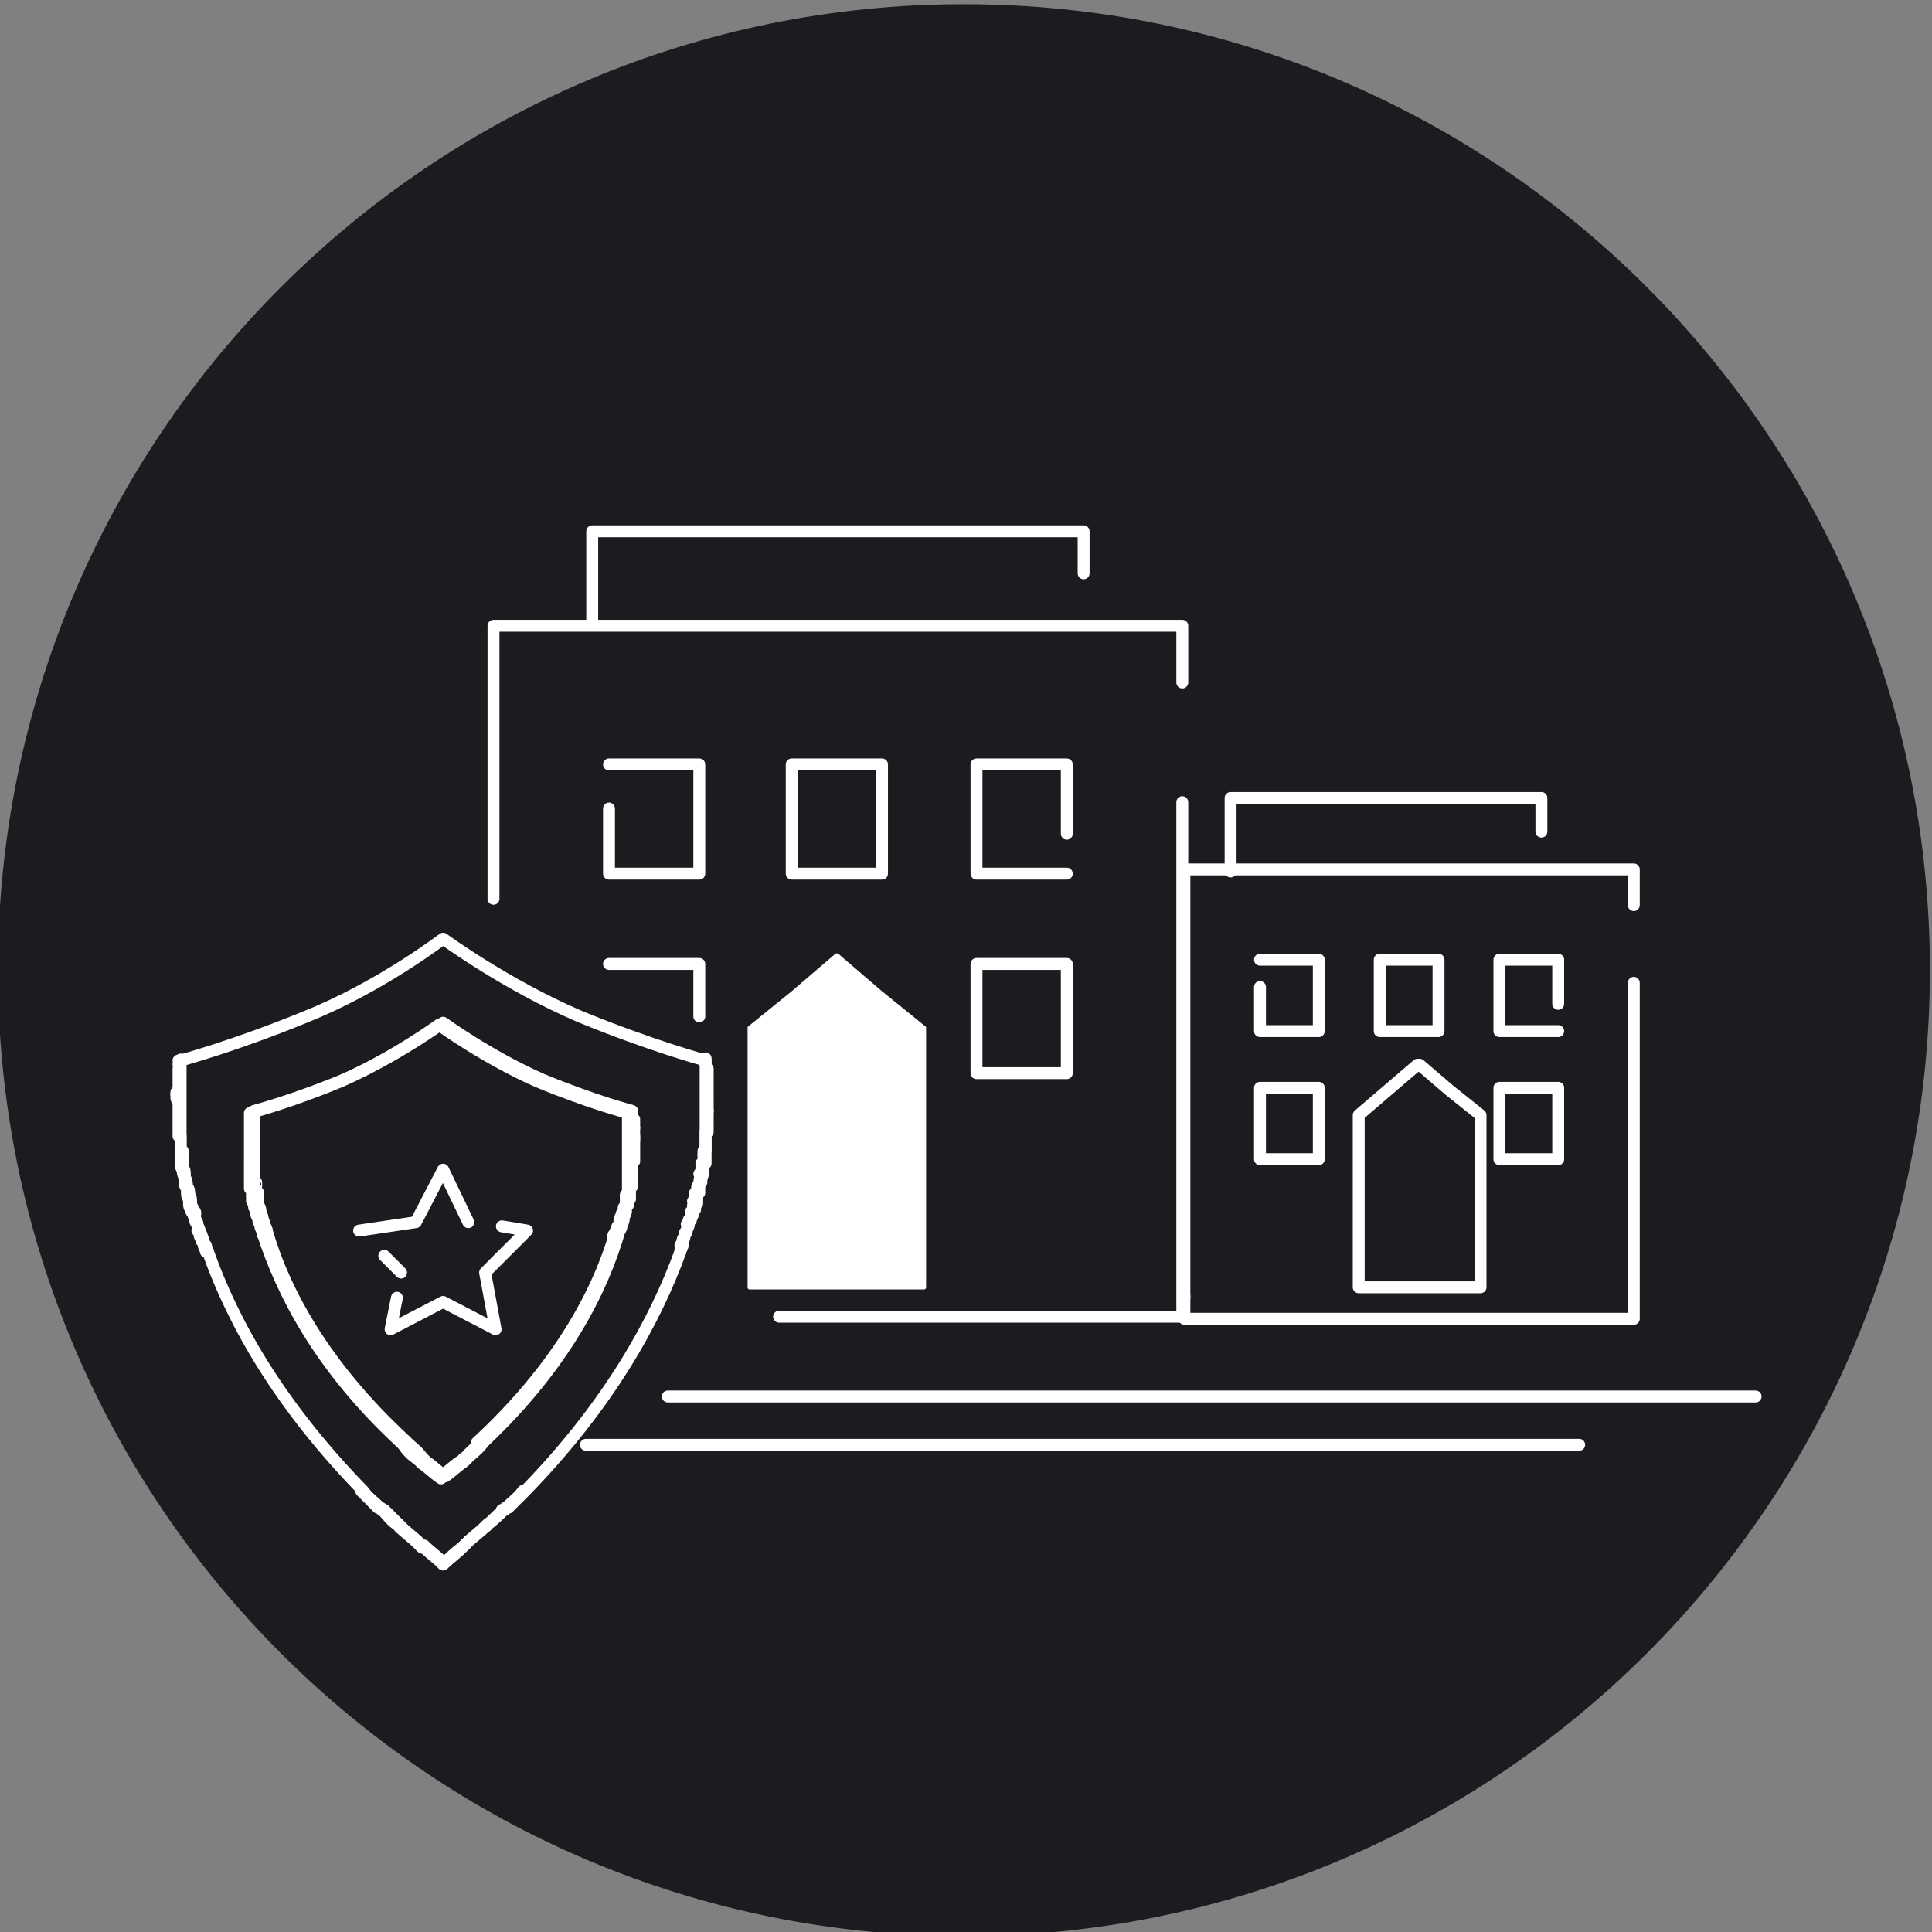 <svg width="92" height="92" fill="none" xmlns="http://www.w3.org/2000/svg"><rect width="100%" height="100%" fill="#808080" stroke="none"/><g clip-path="url(#a)"><path d="M91.9 46.2c0 25.4-20.6 46-46 46s-46-20.6-46-46 20.6-46 46-46 46 20.6 46 46Z" fill="#1A1C20"/><path d="M8.5 50.7s0-.1 0 0c0-.1 0 0 0 0Zm.1-.202s0-.1 0 0c0-.1 0 0 0 0Zm25-.1s0 .1 0 0c0 .1 0 0 0 0ZM8.4 52.1V52v.1Zm.1-.5v-.1.1Zm0 .2v-.1.1Zm0-.4v-.1.1Zm0-.5c0-.1 0-.1 0 0 0-.1 0-.1 0 0Zm0 .098v-.1.1Zm0 .202V51v.2Zm0-.7c.1 0 .1 0 0 0 .1 0 .1 0 0 0Zm25.201 1.098c0 .1 0 .1 0 0 0 .1 0 .1 0 0Zm0 .102v.1-.1Zm0 .1c0 .1 0 .1 0 0 0 .1 0 .1 0 0Zm0 .098v.1-.1Zm0-.398v.1-.1Zm0-.102c0 .1 0 .1 0 0 0 .1 0 .1 0 0Zm0-.098v.1-.1Zm0 1.298v.1-.1Zm0-.2v.2-.2Zm0-.098v.1-.1Zm0 .4v.2-.2Zm0-.602v.1-.1Zm-.101-1.5s0 .1 0 0c0 .1 0 0 0 0Zm0 .102c.1.1.1.1 0 0 .1.1.1.1 0 0Zm0-.2c0 .1 0 .1 0 0 0 .1 0 .1 0 0Zm.101.5c0 .1 0 .1 0 0 0 .1 0 .1 0 0Zm0 .098v.2-.2Zm0 .102c0 .1 0 .1 0 0 0 .1 0 .1 0 0Zm0-.302v.1-.1Zm0 1.302v.2-.2ZM9.6 59.1c0-.1-.1-.2-.1-.3.1.1.1.2.1.3Zm.1.1c0-.1 0-.1-.1-.2.1.1.1.2.1.2Zm-.2-.402c0-.1 0-.1-.1-.2.1 0 .1.1.1.2Zm0-.198c0-.1-.1-.2-.1-.3 0 .1 0 .2.1.3Zm8.501 13.2-.8-.8c.3.3.6.5.8.8Zm-8.2-12.2c0-.1-.1-.2-.1-.3 0 .1.1.2.1.3ZM9.2 57.698c0-.1 0-.2-.1-.3.1.1.1.2.1.3Zm-.1-.298v-.2.2Zm9.1 14.5c-.1 0-.1-.1-.2-.1.1 0 .1.1.2.1ZM9.4 58.298c0-.1 0-.1-.1-.2.1.1.1.1.1.2Zm-.3-1.1c0-.1 0-.2-.1-.3 0 .1.1.2.1.3Zm.201.6c0-.1 0-.1-.1-.2 0 .1 0 .2.1.2Z" stroke="#fff" stroke-width=".567" stroke-miterlimit="10" stroke-linecap="round" stroke-linejoin="round"/><path d="M9.301 58.1c0-.1-.1-.2-.1-.3.1.1.1.2.1.3ZM9 56.9v-.2.2Zm14.2 15.698-.1.1c.1 0 .1-.1.1-.1Zm-.099.102c-.3.3-.6.5-.9.8.3-.3.6-.5.9-.8Zm.9-.802c-.2.2-.5.5-.8.7.3-.2.5-.5.8-.7ZM24.9 71c-.2.3-.5.5-.8.8.3-.3.6-.5.8-.8Z" stroke="#fff" stroke-width=".567" stroke-miterlimit="10" stroke-linecap="round" stroke-linejoin="round"/><path d="M24.1 71.8c-.1 0-.1.1-.2.1.1 0 .2-.1.2-.1Zm-1.9 1.7-.2.2.2-.2Zm-2.3 0c-.3-.3-.6-.5-.9-.8.3.3.6.5.9.8Zm-.999-.902c-.3-.2-.5-.5-.7-.7l.7.7Zm.199.1-.1-.1s0 .1.1.1ZM22 73.7c-.3.3-.6.5-.9.8.3-.3.6-.6.9-.8Zm-1.9 0-.2-.2c.1 0 .2.1.2.2Zm1.001.698c-.3-.3-.6-.5-.9-.8.2.3.6.6.9.8ZM8.5 52.698v-.1.1Zm0 .702s0-.1 0 0c0-.1 0 0 0 0Zm0 .198v-.2.2Zm0-.298V53v.3Zm0 .6v-.2.2Zm0-.202v-.1.1ZM9 56.8c0-.1 0-.2-.1-.3 0 .1.1.2.1.3Zm-.5-3.9v-.2.2Zm0-.5v-.1c-.1.1-.1.1 0 .1Zm-.1-.102v-.2.2Zm.1 1.802V54v.1Zm0-1.502v-.2.2Zm-.1-.4v-.1.1Zm.301 3.202v-.2.2Zm0 .2v-.1.1Zm.099.398v-.1.1Zm-.2-1.7v-.2.2Zm.3 2.102c0-.1-.1-.3-.1-.4 0 .1.1.2.1.4Zm0 .1c0-.1 0-.1 0 0 0-.1 0-.1 0 0Zm-.099-.602c0-.1 0-.2-.1-.3.1.1.1.2.1.3Zm-.201-1.3v-.2.2Zm.101.602V55v.2Zm-.101-.8v-.1.1Zm0 .398v-.2.2Zm.1.202v-.2c-.1.1 0 .1 0 .2Zm24.8-.2v.2-.2ZM12.1 53c0-.1 0-.1 0 0 0-.1 0-.1 0 0Zm-.1 0s.1 0 0 0c.1 0 0 0 0 0Zm0 .1s0-.1 0 0c0-.1 0 0 0 0Zm18.1.1v.1c.1 0 .1 0 0-.1Zm.101.1c0 .1 0 .1 0 0 0 .1 0 .1 0 0Zm0 .098v.1-.1ZM30.1 53s0 .1 0 0c0 .1 0 0 0 0Zm.101.598v.1-.1Zm-18.201.5v-.2.2Zm0 .2v-.2.2Zm0-.5v-.2.2Zm0 .2v-.1.1Zm0 .702v-.2.2Zm21.701-1.802c0 .1 0 .1 0 0 0 .1 0 .1 0 0ZM12 54.5v-.2.2Zm0-1.2v-.1.1Zm0 .398v-.1.1Zm0-.098v-.1.1Zm18.201.498v.2-.2Zm-.4 3.3c0 .1 0 .2-.1.3.1-.1.1-.2.1-.3Zm0 .302c0 .1-.1.2-.1.3 0-.1 0-.2.1-.3Zm-.101.3c0 .1 0 .2-.1.3 0-.1.1-.2.1-.3Zm.3-1.7v.2-.2Zm0 .2c0 .1 0 .2-.1.3.1-.1.1-.2.1-.3Zm-.1.3v.3-.3Zm0 .298c0 .1 0 .2-.1.3.1-.1.1-.2.1-.3Zm-.3 1.202c0 .1-.1.2-.1.3.1-.1.1-.2.1-.3Zm2.8 1.3c0-.1.1-.2.1-.3-.1.1-.1.2-.1.3Z" stroke="#fff" stroke-width=".567" stroke-miterlimit="10" stroke-linecap="round" stroke-linejoin="round"/><path d="M29.5 58.6c0-.1.1-.2.1-.3 0-.1.1-.2.1-.3 0-.1.1-.2.1-.3 0-.1 0-.2.1-.3 0-.1 0-.2.1-.3v-.3c0-.1 0-.2.1-.3v-3.6s-1.9-.5-4.3-1.5c-2.5-1.1-4.7-2.7-4.7-2.7s-2.2 1.6-4.7 2.7c-2.4 1-4.3 1.5-4.3 1.5v3.6c0 .1 0 .2.1.3v.3c0 .1 0 .2.1.3 0 .1 0 .2.1.3 0 .1.1.2.1.3 0 .1 0 .2.1.3 0 .1.1.2.1.3.8 2.8 2.7 6.4 6.6 10l.1.1c.2.2.5.4.7.7l.2.2c.3.2.6.5.9.7.3-.2.6-.5.9-.7l.2-.2c.2-.2.5-.4.7-.7l.1-.1c3.8-3.6 5.6-7.2 6.4-10Z" stroke="#fff" stroke-width=".567" stroke-miterlimit="10" stroke-linecap="round" stroke-linejoin="round"/><path d="M32.5 59.1c0-.1.1-.2.1-.3 0-.1 0-.1.1-.2 0-.1.1-.2.1-.3 0-.1 0-.1.1-.2 0-.1.1-.2.1-.3 0-.1 0-.1.1-.2 0-.1 0-.2.1-.3v-.2c0-.1 0-.2.1-.3v-.2c0-.1 0-.2.1-.3v-.1c0-.1.1-.3.1-.4v-.1c0-.1 0-.2.1-.3v-4.9s-2.6-.7-6-2.1c-3.5-1.5-6.5-3.7-6.5-3.7s-3 2.3-6.5 3.7c-3.4 1.4-6 2.1-6 2.1v4.9c0 .1 0 .2.1.3v.1c0 .1.1.3.1.4v.1c0 .1 0 .2.1.3v.2c0 .1 0 .2.1.3v.2c0 .1 0 .2.1.3 0 .1 0 .1.1.2 0 .1.1.2.1.3 0 .1 0 .1.1.2 0 .1.1.2.1.3 0 .1 0 .1.1.2 0 .1.1.2.1.3 0 .1 0 .1.1.2 0 .1.1.2.1.3 1.2 3.4 3.4 7.3 7.4 11.4.2.3.5.5.8.8.1 0 .1.1.2.1l.7.7.1.1c.3.3.6.5.9.8l.2.2c.3.3.6.5.9.8.3-.3.6-.5.9-.8l.2-.2c.3-.3.6-.5.9-.8l.1-.1c.3-.2.5-.5.8-.7.1 0 .1-.1.2-.1l.8-.8c4-4.1 6.2-8.1 7.4-11.4 0-.1.1-.2.1-.3v-.2Zm-9 9-.6.6-.1.1c-.2.2-.5.4-.7.7l-.2.2c-.3.2-.6.5-.9.7-.3-.2-.6-.5-.9-.7l-.2-.2c-.3-.2-.5-.4-.7-.7l-.1-.1-.6-.6.6.6c-3.9-3.6-5.7-7.2-6.6-10 0 .1 0 .1.1.2 0-.1 0-.1-.1-.2 0-.1-.1-.2-.1-.3 0-.1-.1-.2-.1-.3 0-.1-.1-.2-.1-.3 0-.1 0-.2-.1-.3 0-.1 0-.2-.1-.3v-.3c0-.1 0-.2-.1-.3V53s1.9-.5 4.3-1.5c2.5-1.1 4.7-2.7 4.7-2.7s2.2 1.6 4.7 2.7c2.4 1 4.3 1.5 4.3 1.5v3.6c0 .1 0 .2-.1.3v.3c0 .1 0 .2-.1.3 0 .1 0 .2-.1.3 0 .1-.1.2-.1.3 0 .1 0 .2-.1.3 0 .1-.1.2-.1.3 0 .1 0 .1-.1.2 0-.1 0-.1.1-.2-.8 2.8-2.7 6.4-6.6 10 .5-.2.6-.4.8-.6Zm6.6-12.3v.2-.2Zm.101-1.5v.2-.2Zm0 .4v.2-.2Zm0-.2v.2-.2ZM12 54.9v-.2.2Zm18.201-1.1v.1-.1Zm0 .2v.2-.2Zm0 1.098v.2-.2Zm0-.2v.2-.2Zm0-1.198v.2-.2Zm-.101 1.8v.3-.3Zm0 .5v.3-.3Zm0-.7v.2-.2ZM12 53.2c0-.1 0-.1 0 0 0-.1 0-.1 0 0Zm21.201 3.6v.2-.2Z" stroke="#fff" stroke-width=".567" stroke-miterlimit="10" stroke-linecap="round" stroke-linejoin="round"/><path d="M33.2 56.5c0 .1 0 .2-.1.3.1-.1.1-.2.1-.3Zm.2-.5c0 .1-.1.3-.1.4 0-.2 0-.3.1-.4Zm0-.2v.1-.1Zm0-.202c0 .1 0 .2-.1.3.1-.1.1-.2.1-.3Zm-.299 1.602v.2c-.1-.1 0-.1 0-.2Zm-.001-.302c0 .1 0 .2-.1.3.1-.1.1-.2.1-.3Zm-.2.902c0 .1 0 .2-.1.3.1-.1.1-.2.1-.3Z" stroke="#fff" stroke-width=".567" stroke-miterlimit="10" stroke-linecap="round" stroke-linejoin="round"/><path d="M32.801 58.098c0 .1 0 .1-.1.2.1-.1.1-.1.1-.2Zm.599-2.7v.1-.1Zm-.4 2c0 .1 0 .2-.1.3.1-.1.1-.2.1-.3Zm0 .302c0 .1 0 .1-.1.2 0-.1 0-.2.1-.2Zm.6-3.802v.1-.1Zm.101-.3v.1-.1Zm-.001.102v.2c-.1 0-.1-.1 0-.2Zm.001-.302v.2-.2Zm0-.098s0 .1 0 0c0 .1 0 0 0 0Zm0-.3v.3-.3Zm-.101 1.098v.2-.2Zm-.1.902v.2-.2Zm.101-.402v.2c-.1-.1 0-.1 0-.2Zm-21.601.5v-.2.2Zm21.6-.798v.1-.1Zm0 .098v.2-.2Zm-.1.802v.2-.2Zm-21.3 1.3v-.2c-.1.1 0 .2 0 .2Zm0 .3c0-.1 0-.2-.1-.3.1.1.1.2.1.3Zm.101.598c0-.1 0-.2-.1-.3.1.1.1.2.1.3ZM12.3 57.1v-.3c-.1.1 0 .2 0 .3Zm.1.598c0-.1 0-.2-.1-.3.1.1.1.2.1.3Zm.1.302c0-.1-.1-.2-.1-.3 0 .1 0 .2.1.3Zm-.399-2.2v-.3c-.1.1 0 .2 0 .3ZM12 55.5v-.2.2Zm.1.8V56v.3Zm-.1-1.002v-.2.2Zm.1.702v-.2.2Zm.5 2.3c0-.1-.1-.2-.1-.3 0 .1 0 .2.1.3Zm8.501 11.998c-.3-.2-.6-.5-.9-.7.3.2.6.4.9.7Zm1.099-.9-.2.2c0-.1.1-.2.2-.2Zm.701-.698c-.2.2-.5.4-.7.7.2-.2.4-.5.7-.7Zm9.599-9.602c0 .1 0 .1-.1.2.1-.1.1-.2.1-.2ZM23 68.7c-.1 0-.1 0 0 0-.1 0-.1 0 0 0ZM12.7 58.6c0-.1-.1-.2-.1-.3 0 .1 0 .2.1.3Zm20-.002c0 .1 0 .1-.1.2.1-.1.1-.2.1-.2Zm-.1.202c0 .1-.1.2-.1.3.1-.1.1-.2.1-.3ZM20 69.4c-.3-.2-.5-.4-.7-.7l.7.7Zm-.7-.7s-.1 0 0 0c-.1 0 0 0 0 0Zm13.501-10.4c0 .1-.1.2-.1.3 0-.1.1-.2.1-.3ZM20.2 69.598l-.2-.2c.1 0 .2.1.2.2Z" stroke="#fff" stroke-width=".567" stroke-miterlimit="10" stroke-linecap="round" stroke-linejoin="round"/><path d="M21.9 69.598c-.3.2-.6.5-.9.7.4-.3.7-.5.9-.7Zm2-11.2 1.2.2-2 2 .5 2.7-2.5-1.3-2.5 1.3.3-1.5M17.1 58.6l2.7-.4 1.3-2.5 1.2 2.5m-3.201 2.4-.8-.8m5.201-17v-13h32.8v2.7m-28.099-2.8v-4.4h23.4v2M58.6 41.5V38h14.8v1.6M37.1 62.7h19.2V38.2M29 45.902h4.3v2.5" stroke="#fff" stroke-width=".567" stroke-miterlimit="10" stroke-linecap="round" stroke-linejoin="round"/><path d="M50.8 45.902h-4.3v5.2h4.3v-5.2Zm-21.8-9.5h4.3v5.2H29v-3.1m13.001-2.1h-4.3v5.2h4.3v-5.2Zm8.799 5.2h-4.3v-5.2h4.3v3.3" stroke="#fff" stroke-width=".567" stroke-miterlimit="10" stroke-linecap="round" stroke-linejoin="round"/><path d="m42 47.202-2.1-1.8h-.1l-2.1 1.8-2.1 1.7v12.4s0 .1.1.1H44s.1 0 .1-.1v-12.4l-2.1-1.7Z" fill="#fff"/><path d="m69.001 51.9-1.4-1.2h-.1l-1.4 1.2-1.4 1.2v8.2h5.8v-8.2l-1.5-1.2Z" stroke="#fff" stroke-width=".567" stroke-miterlimit="10" stroke-linecap="round" stroke-linejoin="round"/><path d="M56.4 61.802v-20.4h21.4v1.7" stroke="#fff" stroke-width=".567" stroke-miterlimit="10" stroke-linecap="round" stroke-linejoin="round"/><path d="M56.4 61.7v1.1h21.4v-16m-15 5H60v3.4h2.8v-3.4Z" stroke="#fff" stroke-width=".567" stroke-miterlimit="10" stroke-linecap="round" stroke-linejoin="round"/><path d="M74.2 51.8h-2.8v3.4h2.8v-3.4ZM60 45.7h2.8v3.4H60V47m8.501-1.3h-2.8v3.4h2.8v-3.4Zm5.699 3.4h-2.8v-3.4h2.8v2.1M31.8 66.5h51.8m-55.7 2.3h47.3" stroke="#fff" stroke-width=".567" stroke-miterlimit="10" stroke-linecap="round" stroke-linejoin="round"/></g><defs><clipPath id="a"><path fill="#fff" d="M0 0h92v92H0z"/></clipPath></defs></svg>